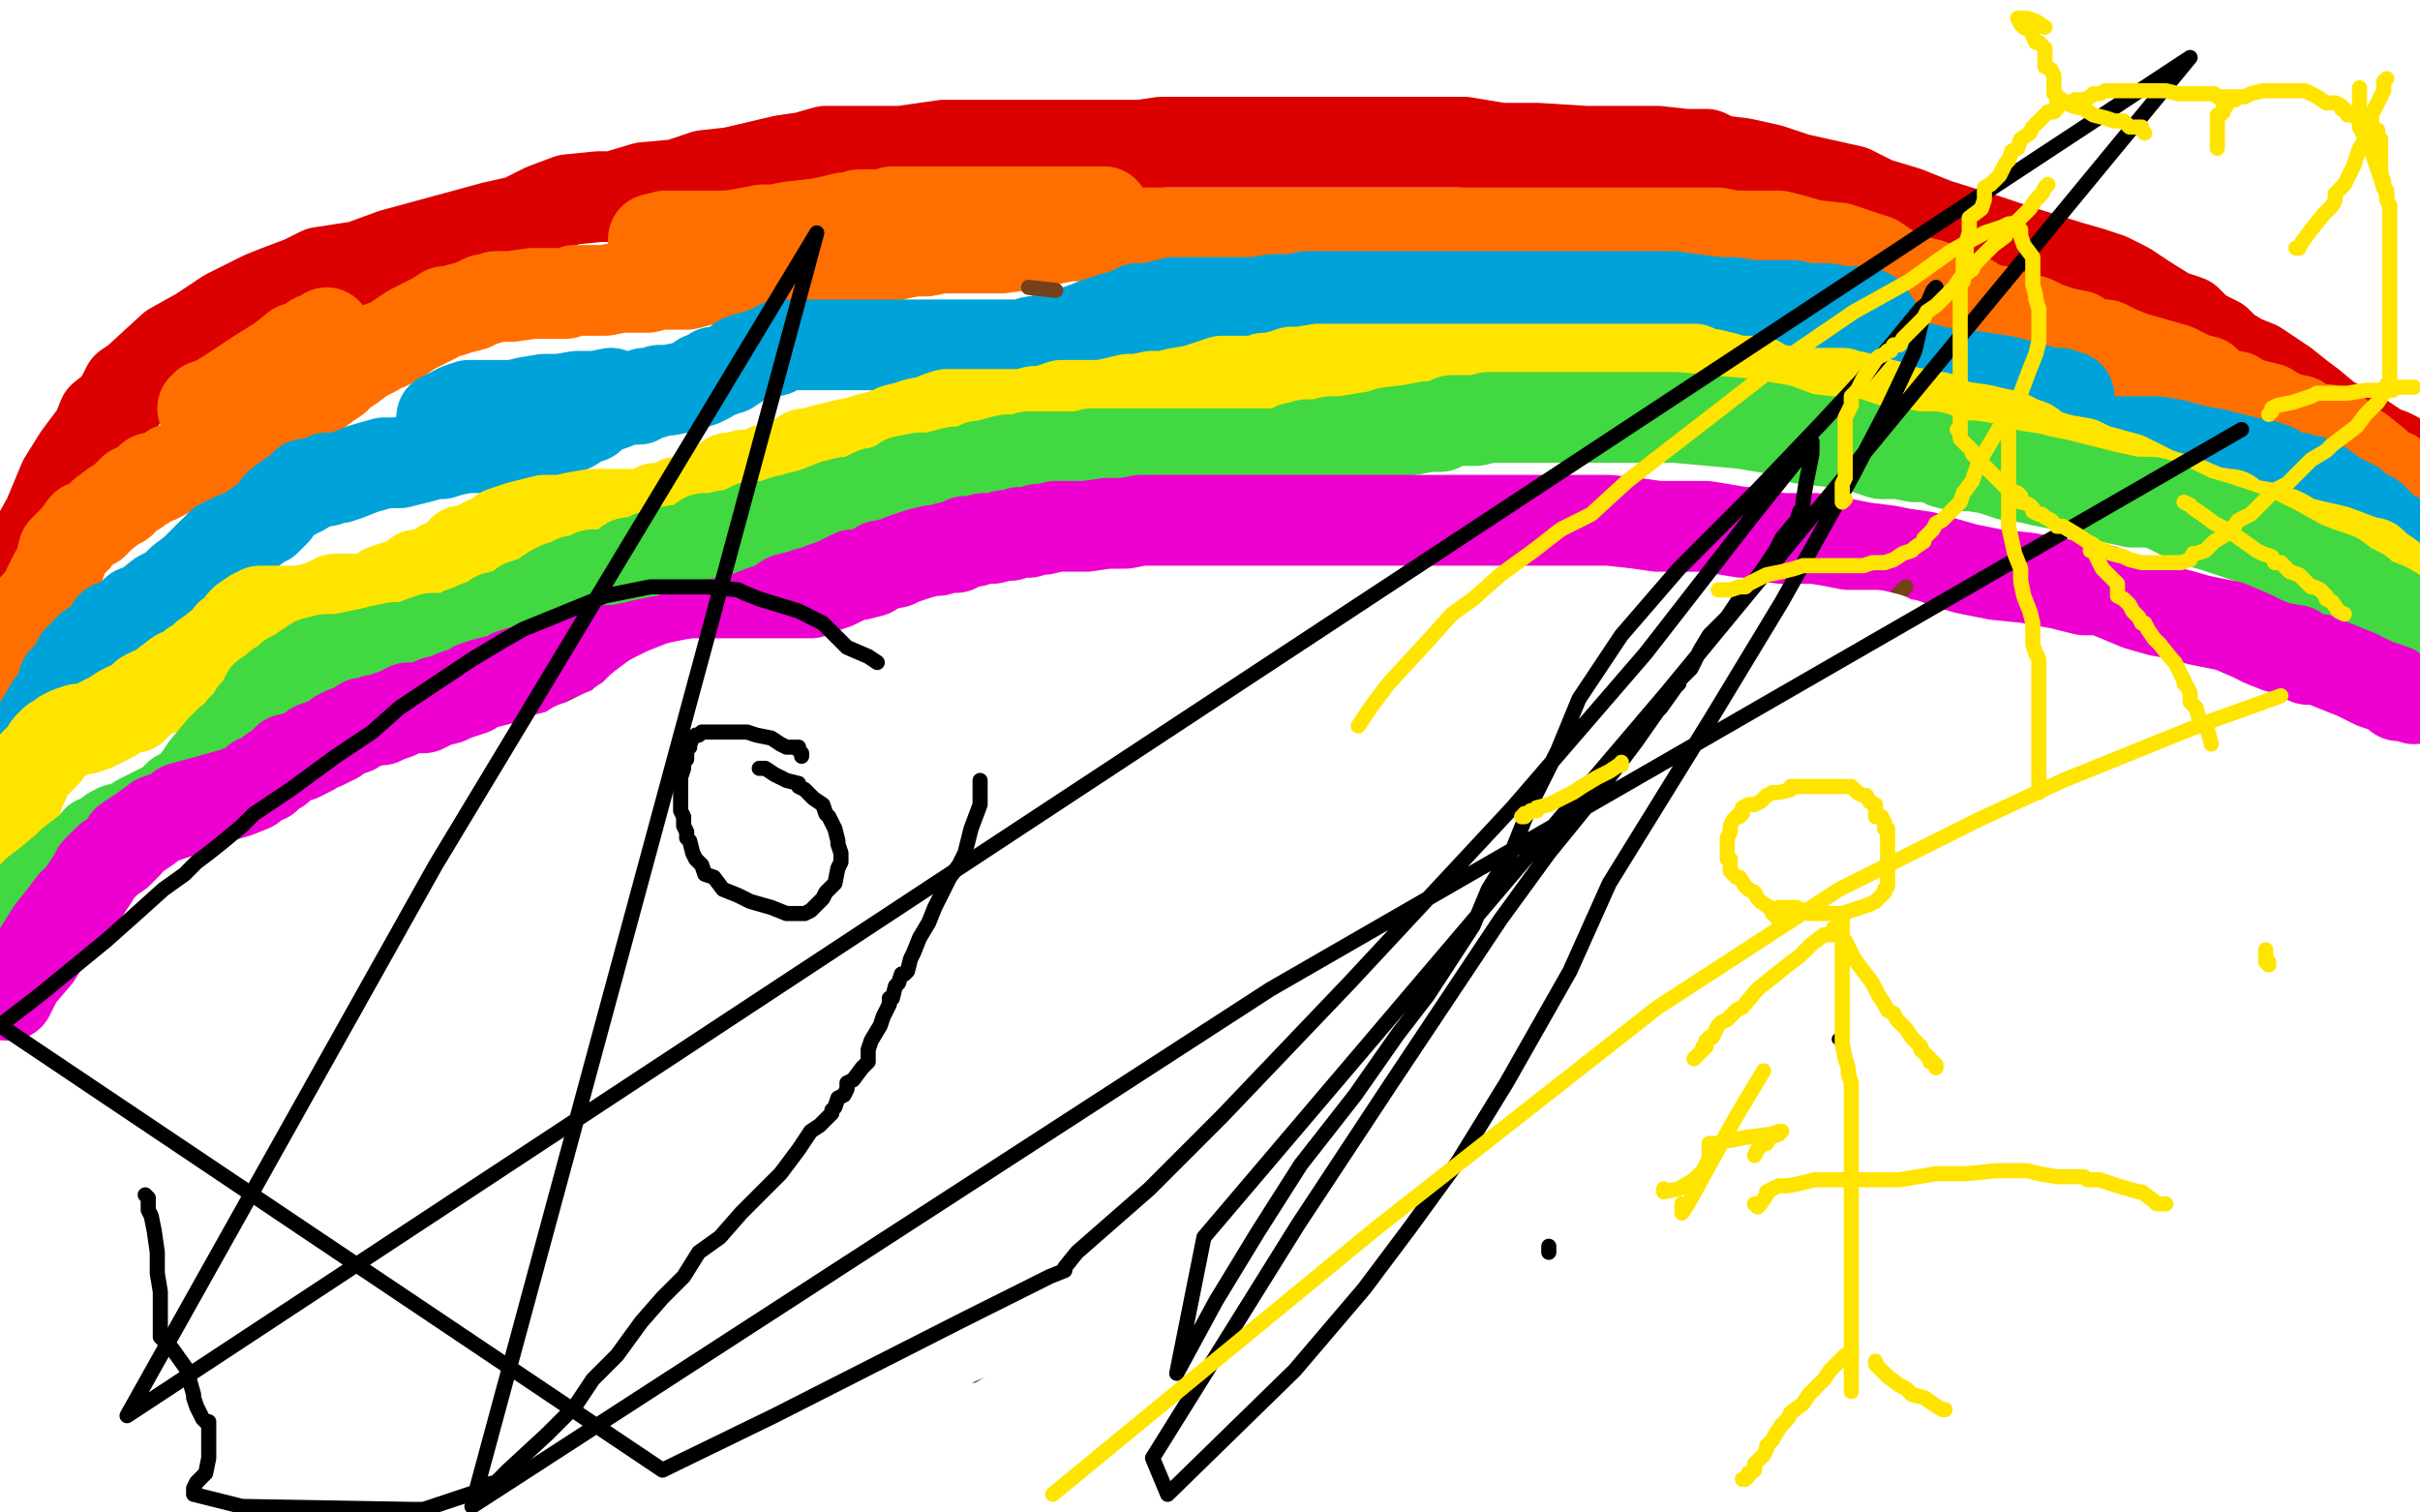 <?xml version="1.0" standalone="no"?>
<!DOCTYPE svg PUBLIC "-//W3C//DTD SVG 1.1//EN"
"http://www.w3.org/Graphics/SVG/1.1/DTD/svg11.dtd">

<svg width="800" height="500" version="1.1" xmlns="http://www.w3.org/2000/svg" xmlns:xlink="http://www.w3.org/1999/xlink" style="stroke-antialiasing: false"><desc>This SVG has been created on https://colorillo.com/</desc><rect x='0' y='0' width='800' height='500' style='fill: rgb(255,255,255); stroke-width:0' /><polyline points="3,208 2,207 2,207 2,200 2,200 5,192 5,192 10,182 10,182 16,171 16,171 21,159 21,159 26,151 26,151 32,143 34,138 39,134 42,128 45,126 57,115 66,110 75,104 83,100 87,98 92,96 100,93 106,90 119,88 130,84 141,81 152,78 163,75 172,73 180,69 188,66 198,65 203,65 213,62 224,61 233,58 242,57 259,53 266,52 273,50 281,50 288,50 292,50 298,50 305,49 312,48 321,48 328,48 336,48 343,48 349,48 356,48 364,48 372,48 377,48 384,47 399,47 410,47 421,47 434,47 448,47 459,47 466,47 472,47 484,47 496,49 508,49 524,50 536,50 548,50 557,51 564,51 568,53 576,54 585,56 594,59 603,61 612,63 620,67 630,70 640,74 656,79 668,83 684,88 691,90 697,92 703,95 709,99 717,104 723,106 727,110 733,113 736,116 741,119 746,121 749,123 755,127 760,131 764,134 770,139 778,143 787,149 790,150 792,151 793,152 796,154" style="fill: none; stroke: #dc0000; stroke-width: 30; stroke-linejoin: round; stroke-linecap: round; stroke-antialiasing: false; stroke-antialias: 0; opacity: 1.0"/>
<polyline points="3,230 3,227 3,227 4,224 4,224 5,218 5,218 8,210 8,210 10,205 10,205 12,200 12,200 15,197 16,194 18,190 19,189 20,186 21,182 23,180 25,178 28,174 31,173 34,170 38,167 40,166 44,162 45,162 46,161 48,160 50,158 52,158 54,157 57,155 60,154 65,152 67,151 68,151 70,150 72,150 73,148 75,147 76,147 80,144 84,142 86,141 88,139 91,138 94,136 98,133 104,130 108,127 111,125 113,123 116,121 120,118 124,116 125,115 128,114 130,113 133,111 136,109 140,107 142,106 144,105 147,103 149,103 152,102 156,101 160,99 161,99 164,98 166,98 169,98 176,97 178,97 183,97 184,97 187,97 190,96 194,96 196,96 198,96 200,96 205,95 210,95 214,95 218,94 223,94 227,94 231,93 235,92 238,90 242,90 245,90 249,89 252,89 255,88 260,88 263,87 268,86 271,86 274,86 280,85 281,85 284,85 287,85 289,85 293,85 297,84 302,83 306,83 311,82 317,82 324,82 331,82 338,81 348,79 353,78 359,78 362,78 367,77 371,77 375,77 380,77 384,77 391,77 395,77 400,77 404,77 409,77 413,77 418,77 423,77 428,77 436,77 442,77 448,77 452,77 458,77 463,77 469,77 476,77 479,77 485,77 490,77 497,77 502,77 508,77 512,77 519,77 524,77 535,77 540,77 545,77 550,77 556,77 560,77 563,77 568,77 573,78 578,78 583,78 586,78 588,78 592,79 599,81 608,82 614,84 620,86 626,90 630,92 638,94 643,97 651,99 656,102 662,103 668,106 672,106 676,108 682,110 687,111 690,114 696,114 700,116 705,118 712,120 719,122 723,124 725,125 729,126 733,130 739,131 742,133 746,134 750,135 755,138 760,139 761,140 766,142 769,142 772,143 774,145 776,147 780,149 785,153 788,156 791,157 792,159 794,160 796,163 797,164 797,166 798,167" style="fill: none; stroke: #ff6f00; stroke-width: 30; stroke-linejoin: round; stroke-linecap: round; stroke-antialiasing: false; stroke-antialias: 0; opacity: 1.0"/>
<polyline points="216,83 216,82 216,82 216,81 216,81 216,79 220,78 226,78 233,78 241,78 247,77 252,76 254,76 255,76 256,76 261,75 270,74 275,73 279,72 282,72 284,71 287,71 289,71 292,71 295,70 298,70 300,70 305,70 309,70 313,70 321,70 323,70 324,70 327,70 330,70 332,70 333,70 334,70 342,70 351,70 359,70 364,70 365,70 364,70 363,70 360,70 358,70 352,70 340,70 337,70 335,70 334,70 333,70 332,70 328,70 325,70 324,71" style="fill: none; stroke: #ff6f00; stroke-width: 30; stroke-linejoin: round; stroke-linecap: round; stroke-antialiasing: false; stroke-antialias: 0; opacity: 1.0"/>
<polyline points="67,135 68,135 68,135 68,134 68,134 71,133 71,133 76,130 76,130 85,124 85,124 93,119 93,119 98,115 98,115 101,114 103,113 104,112 106,112 107,111 108,111 108,110" style="fill: none; stroke: #ff6f00; stroke-width: 30; stroke-linejoin: round; stroke-linecap: round; stroke-antialiasing: false; stroke-antialias: 0; opacity: 1.0"/>
<polyline points="8,258 7,255 7,255 7,254 7,254 9,247 9,247 11,243 11,243 14,238 14,238 17,233 17,233 20,229 20,229 21,225 24,222 25,220 26,218 28,216 30,214 32,213 35,210 37,207 40,206 43,204 45,202 48,201 53,197 57,195 60,192 64,189 65,188 68,185 71,182 73,181 73,180 77,178 82,176 86,173 88,172 91,169 92,167 96,164 100,162 101,160 102,160 104,160 106,159 108,159 108,158 110,158 112,158 115,157 120,155 127,153 132,153 140,151 141,150 144,150 146,150 149,149 154,148 157,148 160,148 164,148 169,146 172,146 176,146 178,146 179,145 180,144 184,143 189,141 192,139 195,138 197,136 199,134 201,132 201,131 202,131 202,130 197,131 196,131 191,131 185,132 180,132 174,133 170,134 166,134 164,134 162,134 160,134 158,134 155,134 152,135 150,136 149,137 148,137 147,138 146,138 148,137 149,137 156,136 167,135 172,134 176,134 180,134 182,134 187,134 191,134 199,134 202,134 207,132 211,132 213,130 216,130 218,129 221,129 226,128 229,127 232,126 232,125 234,125 236,123 238,123 240,122 241,122 244,120 245,119 248,118 252,117 254,116 256,116 257,115 258,114 261,114 264,114 266,114 270,114 272,114 274,114 277,114 280,114 283,114 286,114 290,114 295,114 300,114 305,114 311,114 316,114 320,114 323,114 327,114 332,114 335,114 338,114 341,113 347,112 350,110 353,110 357,109 362,107 368,105 372,104 376,102 380,102 384,101 388,100 393,100 399,100 404,100 415,100 421,99 427,99 432,98 437,98 441,98 448,98 452,98 458,98 466,98 472,98 479,98 491,98 496,98 498,98 502,98 508,98 512,98 520,98 523,98 528,98 532,98 536,98 542,98 545,98 548,98 553,98 560,99 568,100 573,100 579,101 584,101 588,101 593,101 597,102 604,102 609,103 614,103 616,103 618,104 619,106 620,107 620,110 620,115 620,120 624,122 628,123 632,124 634,125 636,126 640,127 644,130 648,132 653,135 660,138 664,139 666,140 668,141 670,141 674,141 680,143 686,144 696,146 701,146 703,146 704,146 706,146 709,146 713,146 719,147 726,149 732,150 744,153 749,154 752,155 756,158 760,158 763,159 764,159 766,161 768,161 772,164 774,166 776,166 776,167 778,167 780,169 781,170 784,171 787,174 789,177 793,178 796,181" style="fill: none; stroke: #00a3d9; stroke-width: 30; stroke-linejoin: round; stroke-linecap: round; stroke-antialiasing: false; stroke-antialias: 0; opacity: 1.0"/>
<polyline points="684,132 684,131 684,131 683,131 683,131 681,130 681,130 678,130 678,130 663,126 663,126 650,124 650,124 640,123 640,123 637,122 635,122 634,122" style="fill: none; stroke: #00a3d9; stroke-width: 30; stroke-linejoin: round; stroke-linecap: round; stroke-antialiasing: false; stroke-antialias: 0; opacity: 1.0"/>
<polyline points="4,290 4,289 4,289 4,286 4,286 4,285 4,285 4,283 4,283 4,281 4,281 4,278 4,278 4,274 4,274 4,270 6,263 8,258 10,254 12,252 15,249 16,247 18,245 20,244 21,243 23,242 26,241 28,241 31,240 37,237 40,235 42,234 44,234 46,232 48,230 50,229 53,228 55,226 59,223 62,222 64,220 66,219 67,218 68,217 71,215 72,214 74,213 76,210 78,209 80,206 81,205 84,203 85,203 86,202 87,202 88,202 92,202 96,202 97,202 100,202 107,200 109,199 111,198 113,198 116,198 118,198 123,198 127,195 130,194 136,192 138,190 143,190 144,189 145,188 146,187 147,187 149,186 152,184 153,182 156,182 157,182 159,180 161,179 164,178 166,176 169,175 172,174 176,173 180,172 182,172 186,172 190,171 196,170 202,170 205,170 208,170 211,170 215,169 217,168 220,168 224,166 226,166 228,166 230,164 232,163 236,162 238,162 241,158 244,158 246,157 248,157 249,157 250,157 251,157 252,156 254,155 256,155 260,153 262,153 264,152 266,150 268,150 271,149 275,148 279,147 284,146 287,145 291,144 294,143 296,142 300,141 303,140 308,139 310,138 313,137 314,137 316,137 318,137 320,137 323,137 328,137 338,137 342,136 345,136 351,134 352,134 356,134 360,134 364,134 369,133 373,132 376,132 381,131 385,131 389,130 395,129 401,127 404,126 408,126 413,126 414,126 416,126 418,125 420,125 424,124 427,123 430,123 436,122 440,122 442,122 445,122 448,122 451,122 455,122 462,122 467,122 472,122 476,122 480,122 483,122 486,122 490,122 496,122 502,122 505,122 512,122 516,122 521,122 527,122 532,122 537,122 541,122 549,122 554,122 557,122 560,122 562,123 567,124 571,125 574,126 576,126 581,126 584,128 593,130 600,130 604,130 607,130 609,130 611,131 613,131 624,134 630,136 635,137 641,138 645,140 648,141 655,142 659,143 664,144 668,146 671,147 675,150 682,152 688,153 692,155 703,158 713,163 723,166 730,169 736,170 737,170 738,171 740,172 741,173 747,174 750,175 754,176 756,177 759,179 772,182 780,185 783,186 784,186 786,188 789,190 793,193 796,195" style="fill: none; stroke: #ffe400; stroke-width: 30; stroke-linejoin: round; stroke-linecap: round; stroke-antialiasing: false; stroke-antialias: 0; opacity: 1.0"/>
<polyline points="4,310 4,306 4,306 4,303 4,303 8,300 8,300 12,295 12,295 16,292 16,292 22,287 22,287 24,285 28,282 31,280 32,279 32,278 35,277 37,275 39,274 43,273 46,271 48,270 52,268 56,266 59,263 62,262 66,257 68,254 73,248 76,245 79,243 80,241 83,238 84,236 86,234 87,233 88,230 90,230 92,227 94,226 96,226 96,224 98,223 100,222 101,221 103,220 104,219 108,218 112,218 117,217 122,216 126,215 131,214 135,214 140,212 143,211 146,211 148,211 150,211 152,210 153,209 156,208 158,207 162,206 164,204 168,203 170,202 172,201 173,200 174,200 176,199 179,198 180,197 183,195 185,194 186,194 187,194 189,193 190,192 191,192 192,192 194,191 196,190 199,190 200,190 204,189 206,188 208,186 211,186 212,186 215,184 220,183 223,182 226,182 230,180 233,178 236,178 240,177 242,177 245,176 249,174 252,174 254,174 257,173 260,172 263,172 264,171 268,170 271,169 276,167 280,166 283,166 285,165 289,163 291,163 293,162 296,161 299,159 304,158 308,158 312,157 316,156 320,156 324,154 326,154 329,153 333,152 335,152 338,152 340,151 344,151 347,151 354,151 357,151 361,150 363,150 368,150 370,150 372,150 374,150 379,150 384,150 388,150 393,150 399,150 403,150 407,150 412,150 416,150 417,150 420,150 421,150 423,150 426,149 428,148 429,148 432,147 436,147 440,146 444,146 450,145 456,144 459,143 467,142 472,141 476,141 480,139 484,139 488,139 492,138 496,138 503,138 507,138 512,138 516,138 521,138 526,138 532,138 537,138 541,138 548,138 554,138 565,139 576,140 588,142 596,145 605,146 610,146 613,147 616,148 622,150 628,150 633,151 639,151 643,153 647,154 652,154 658,155 664,157 671,158 675,159 680,160 688,162 696,164 705,166 708,166 711,166 715,167 725,172 732,174 738,176 744,178 748,180 752,182 761,187 766,189 772,191 776,194 780,196 782,198 784,199 789,201 794,204 798,206" style="fill: none; stroke: #41d841; stroke-width: 30; stroke-linejoin: round; stroke-linecap: round; stroke-antialiasing: false; stroke-antialias: 0; opacity: 1.0"/>
<polyline points="2,329 3,329 3,329 4,327 4,327 6,323 6,323 12,316 12,316 17,308 17,308 21,303 21,303 24,299 24,299 27,296 29,293 31,290 32,288 34,286 36,284 39,282 42,279 42,278 45,276 48,274 52,271 55,270 58,269 60,267 71,264 78,262 83,260 85,258 88,257 90,255 92,254 95,251 99,250 103,248 104,247 107,246 111,244 112,243 114,242 117,241 120,239 121,239 124,238 126,238 128,237 131,236 135,234 140,234 144,232 148,231 150,230 153,229 156,228 157,227 160,226 164,225 168,224 169,223 172,222 176,221 177,220 180,220 182,220 185,219 190,218 193,218 196,217 201,215 204,215 209,214 213,213 218,212 220,212 225,210 229,210 232,209 236,207 238,206 242,206 244,205 247,204 252,202 255,201 257,200 260,198 264,197 267,196 268,196 273,194 276,193 280,191 282,190 284,190 288,189 291,187 296,186 298,185 304,183 308,182 310,182 313,181 316,181 319,179 322,179 325,178 328,178 332,177 334,177 337,176 340,176 343,175 345,175 349,174 354,174 359,174 366,173 372,173 377,172 383,172 388,172 394,172 399,172 402,172 410,172 416,172 422,172 440,172 448,172 452,172 456,172 458,172 460,172 464,172 469,172 474,172 480,172 484,172 485,172 488,172 492,172 496,172 500,172 504,172 509,172 513,172 519,172 526,172 532,172 541,173 548,174 552,174 558,174 564,174 570,175 576,176 580,176 582,177 589,178 595,178 600,178 606,179 611,180 616,181 624,182 629,183 636,184 650,188 660,190 670,191 681,193 689,195 695,195 707,200 714,202 720,203 727,205 732,206 737,207 744,210 748,212 753,214 759,215 763,218 767,218 769,219 774,221 779,223 785,226 791,228 793,230 794,230 795,230 798,231" style="fill: none; stroke: #ed00d0; stroke-width: 30; stroke-linejoin: round; stroke-linecap: round; stroke-antialiasing: false; stroke-antialias: 0; opacity: 1.0"/>
<polyline points="194,276 192,275 192,275 190,274 190,274 188,274 188,274 187,274 187,274 186,273 185,273 184,273 184,272 182,272 180,270 176,269 176,268 175,267 174,266 173,265 172,262 171,260 171,258 171,254 171,252 172,249 175,245 180,242 183,240 186,238 188,235 190,233 191,233 192,233 193,233 198,233 202,233 204,233 205,233 206,233 208,234 208,235 210,238 212,242 214,244 214,245 214,246 214,247 214,248 214,250 214,251 214,253 214,254 214,255 214,257 214,258 214,259 214,260 213,261 211,264 208,266 206,269 204,269 204,270 203,270 202,272 200,274 198,274 197,274 197,275 197,276 199,278 202,281 204,286 204,294 200,307 187,320 173,338 147,355 135,375 135,380 135,381 135,382 135,383 136,385 136,386 137,386 137,387 138,387 138,388 139,389 139,390 140,392 143,396 144,401 145,406 147,410 148,414 149,420 151,425 151,428 152,430" style="fill: none; stroke: #74411a; stroke-width: 5; stroke-linejoin: round; stroke-linecap: round; stroke-antialiasing: false; stroke-antialias: 0; opacity: 1.0"/>
<polyline points="209,283 208,285 208,285 208,286 208,286 206,286 206,286 204,288 204,288 201,290 201,290 197,294 197,294 195,295 195,295 191,298 191,298 185,301 183,303 179,306 173,309 166,311 160,315 153,319 152,321 150,322 148,323 146,326 142,328 140,330 139,330 140,330 141,330" style="fill: none; stroke: #74411a; stroke-width: 5; stroke-linejoin: round; stroke-linecap: round; stroke-antialiasing: false; stroke-antialias: 0; opacity: 1.0"/>
<polyline points="208,287 208,288 208,288 208,290 208,290 208,292 208,292 208,294 208,294 208,298 208,298 209,302 209,302 211,313 211,313 212,319 212,319 213,324 213,326 213,327 213,329 214,332 214,334 214,337 214,338" style="fill: none; stroke: #74411a; stroke-width: 5; stroke-linejoin: round; stroke-linecap: round; stroke-antialiasing: false; stroke-antialias: 0; opacity: 1.0"/>
<polyline points="372,226 372,228 372,228 376,228 377,228 383,230 403,236 414,240 424,244 433,247 441,250" style="fill: none; stroke: #74411a; stroke-width: 5; stroke-linejoin: round; stroke-linecap: round; stroke-antialiasing: false; stroke-antialias: 0; opacity: 1.0"/>
<polyline points="454,252 456,253 456,253 473,258 473,258 484,275 484,275 497,298 516,326 522,340" style="fill: none; stroke: #74411a; stroke-width: 5; stroke-linejoin: round; stroke-linecap: round; stroke-antialiasing: false; stroke-antialias: 0; opacity: 1.0"/>
<polyline points="290,286 291,286 291,286 296,286 296,286 297,287 297,287 305,290 305,290 313,291 313,291 318,295 318,295 320,299 320,299 320,305 320,305 321,311 324,315 324,320 327,322 328,322 326,324 326,324 323,327 323,327 319,330 319,330 316,335 316,335 313,338 313,338 310,342 310,342 307,344 307,344 307,345 306,346" style="fill: none; stroke: #74411a; stroke-width: 5; stroke-linejoin: round; stroke-linecap: round; stroke-antialiasing: false; stroke-antialias: 0; opacity: 1.0"/>
<polyline points="340,95 349,96 349,96" style="fill: none; stroke: #74411a; stroke-width: 5; stroke-linejoin: round; stroke-linecap: round; stroke-antialiasing: false; stroke-antialias: 0; opacity: 1.0"/>
<polyline points="625,266 512,338 512,338 313,460 313,460" style="fill: none; stroke: #74411a; stroke-width: 5; stroke-linejoin: round; stroke-linecap: round; stroke-antialiasing: false; stroke-antialias: 0; opacity: 1.0"/>
<polyline points="630,194 629,195 628,196 625,199 621,203 619,205 618,206 617,206 616,206 616,207 614,207 611,210 606,215 592,226 568,243 546,259 508,286 472,309 452,323 424,338 415,342 408,344" style="fill: none; stroke: #74411a; stroke-width: 5; stroke-linejoin: round; stroke-linecap: round; stroke-antialiasing: false; stroke-antialias: 0; opacity: 1.0"/>
<polyline points="406,328 407,328 407,328 408,327 408,327 410,326 410,326 411,326 411,326 412,325 412,325 412,324 413,323 414,323 414,322 415,322 416,322 417,319 420,318 422,317 423,317 424,316 426,314 427,314 429,311 432,309 438,306 443,305 448,302 452,299 460,295 466,291 471,289 475,287 479,286 485,282 491,279 496,276 504,272 512,268 520,264 524,262 532,258 538,254 544,251 548,247 554,245 556,242 561,242 563,241 564,240 564,239 565,239 566,239 566,238 567,238 569,237 570,236" style="fill: none; stroke: #74411a; stroke-width: 5; stroke-linejoin: round; stroke-linecap: round; stroke-antialiasing: false; stroke-antialias: 0; opacity: 1.0"/>
<polyline points="223,309 224,307 224,307 230,302 230,302 240,299 240,299 246,298 246,298 248,297 248,297 240,299 240,299 220,304 195,312 148,326 143,325 133,325 136,325 150,324 168,322 192,318 220,313 228,313 228,314 222,315 220,316 235,313 266,306 320,306 400,306 481,306 513,315 500,321 449,322 319,322 213,322 188,322 204,322 313,321 519,318 704,326 642,329 633,333 635,334 650,342 661,352 643,359 584,362 528,364 502,364 498,364 482,364 466,364 449,367 444,368" style="fill: none; stroke: #ffffff; stroke-width: 5; stroke-linejoin: round; stroke-linecap: round; stroke-antialiasing: false; stroke-antialias: 0; opacity: 1.0"/>
<polyline points="187,426 187,430 187,430 184,433 184,433 174,436 174,436 168,436 168,436 160,430 160,430 153,415 153,415 147,398 147,398 143,386 142,381 144,379 148,379 155,379 158,383 160,389 160,397 160,403 156,410 150,414 143,414 133,410 128,401 125,388 125,377 128,370 140,364 155,362 160,362 163,370 163,376 160,383 155,389 149,390 138,382 130,366 128,353 129,342 138,332 160,323 197,323 236,326 257,335 265,342 265,350 257,358 244,362 223,362 191,358 176,349 171,341 171,328 178,320 190,314 206,313 216,313 220,313 220,317 214,335 194,354 169,367 144,374 127,376 122,376 121,374 124,367 142,350 163,340 186,333 209,332 225,333 228,335 228,342 220,349 206,354 165,354 144,345 133,336 132,327 141,315 147,310 164,307 191,305 209,305 215,305 215,306 208,312 197,318 184,321 174,321 164,318 158,314 156,310 160,298 171,290 188,281 204,277 217,276 219,276 218,277 214,279 200,286 184,292 173,293 171,293 168,293 169,288 175,283 180,281 186,278 192,277 193,277 193,278 192,279 189,281 183,284 175,285 162,286 155,286 149,286 149,282 152,272 160,267 170,260 176,258 188,254 192,253 188,258 178,266 171,269 168,271 169,269 172,266 180,263 195,259 210,256 223,256 231,254 232,254 228,255 225,256 224,257 210,261 208,262 209,262 209,261 217,258 230,256 248,256 275,256 306,262 313,266 313,270 310,278 304,288 301,292 300,292 301,292 310,288 327,286 354,282 372,281 374,281 374,285 372,297 371,312 368,326 366,332 362,333 356,333 345,322 334,310 329,305 328,302 329,303 333,307 344,318 354,338 355,354 346,369 326,379 306,379 286,377 274,372 276,364 297,352 388,335 458,335 518,335 535,337 535,343 509,358 459,378 420,390 404,391 404,390 455,367 540,335 587,319 599,319 593,319 544,336 496,365 436,399 371,437 366,438 368,436 375,428 385,418 396,410 406,404 411,400 406,402 360,425 299,450 225,474 190,480 184,480 183,478 185,474 183,476 210,472 212,472 209,476 204,481 196,489 233,494 263,492 277,489 268,488 258,486 246,485 224,485 220,485 262,482 312,480 341,478 347,475 340,474 290,469 224,467 180,467 175,466 198,458 242,444 284,428 300,418 295,407 276,390 244,379 209,372 206,371 211,369 251,368 281,366 292,366 294,366 294,365 295,364 298,361 301,358 303,355 303,354 302,352 299,350 295,349 294,347 294,346 296,342 300,335 301,333 301,332 301,331 302,331 303,330 304,329 304,326 306,323 305,324 301,329 298,332 291,342 284,349 278,352 267,354 246,354 201,350 150,338 121,330 108,326 108,322 108,314 110,308 111,303 115,296 119,290 121,286 122,282 124,280 128,278 131,276 136,274 137,273 142,268 144,266 151,263 155,262 157,261 160,260 164,258 166,258 170,258 172,258 176,256 179,254 180,253 184,251 186,250 190,247 193,246 199,243 204,241 206,239 208,238 212,234 216,231 220,229 225,227 230,226 236,226 248,226 268,226 289,226 305,226 327,226 356,226 371,226 384,226 396,226 410,226 420,226 429,225 436,223 440,222 444,222 451,222 459,222 471,222 483,222 498,222 511,222 524,225 540,229 556,234 577,242 592,250 610,262 628,274 643,285 658,295 659,298 660,298 655,301 635,301 580,301 491,301 391,301 333,302 306,308 305,308 309,308 376,307 458,306 537,306 596,306 611,305 602,305 579,310 523,324 506,329 504,330 510,326 519,322 526,318 528,318 524,318 487,326 437,349 375,367 312,379 262,381 248,379 248,377 250,370 268,357 317,336 356,327 376,326 381,326 382,326 377,326 361,326 332,326 310,326 305,326 314,322 339,314 402,302 492,289 545,285 569,282 572,282 570,282 565,283 532,288 518,288 515,288 516,288 527,284 550,280 579,278 590,278 591,278 585,281 579,282 566,287 543,290 505,290 458,289 433,283 432,282 432,281 462,278 510,278 575,278 620,278 630,278 628,279 620,282 596,286 564,292 520,293 501,290 488,286 482,276 480,266 480,261 484,257 490,254 512,256 533,261 560,269 579,275 582,278 582,280 568,283 544,284 494,284 421,284 356,284 346,284 346,282 348,277 354,271 368,264 392,258 423,256 477,256 551,256 573,256 574,258 572,260 568,262 557,266 535,266 481,266 438,266 407,258 405,254 408,251 426,246 470,240 533,237 609,237 683,238 707,242 708,247 704,250 684,255 645,258 601,258 568,258 558,258 556,255 561,252 579,249 613,248 641,248 657,248 658,248 657,248 652,247 644,247 636,247 624,245 616,243 614,242 612,239 612,237 612,235 612,234 612,233 612,231 612,230 611,230 611,229 611,227 608,226 606,225 604,222 601,222 600,222 600,221 600,219 600,218 601,217 603,215 606,213 608,212 608,211 608,210 610,210 611,210 612,210 614,210 615,210 616,210 620,210 624,211 628,213 630,213 631,214 631,215 632,216 633,218 635,218 636,218 638,218 640,219 640,220" style="fill: none; stroke: #ffffff; stroke-width: 30; stroke-linejoin: round; stroke-linecap: round; stroke-antialiasing: false; stroke-antialias: 0; opacity: 1.0"/>
<polyline points="265,250 265,249 265,249 264,248 264,248 264,247 264,247 260,247 260,247 258,246 258,246 255,244 255,244 250,243 250,243 247,242 247,242 243,242 238,242 236,242 234,242 232,242 231,243 230,243 229,244 228,246 228,247 227,248 227,250 227,251 226,252 226,254 225,257 225,259 225,262 225,265 225,268 226,270 226,273 227,275 227,277 228,278 229,282 230,284 232,286 233,289 236,290 239,294 244,296 248,298 255,300 260,302 264,302 266,302 268,301 271,298 272,297 273,295 274,294 276,292 277,287 278,285 278,282 277,279 277,278 276,274 275,272 274,270 273,269 272,266 269,264 267,262 266,261 264,260 264,259 260,258 256,256 253,254 252,254 251,254" style="fill: none; stroke: #000000; stroke-width: 5; stroke-linejoin: round; stroke-linecap: round; stroke-antialiasing: false; stroke-antialias: 0; opacity: 1.0"/>
<circle cx="607.5" cy="343.5" r="2" style="fill: #000000; stroke-antialiasing: false; stroke-antialias: 0; opacity: 1.0"/>
<polyline points="512,412 512,414 512,414" style="fill: none; stroke: #000000; stroke-width: 5; stroke-linejoin: round; stroke-linecap: round; stroke-antialiasing: false; stroke-antialias: 0; opacity: 1.0"/>
<circle cx="49.5" cy="396.5" r="2" style="fill: #000000; stroke-antialiasing: false; stroke-antialias: 0; opacity: 1.0"/>
<polyline points="48,395 49,396 49,396 49,400 50,402 51,407 52,414 52,421 53,427 53,433 53,438 53,440 53,442 57,446 62,453 62,454 64,461 64,462 65,465 66,467 67,469 68,470 69,470 69,471 69,474 69,476 69,482 68,487 66,489 65,490 64,492 64,494 80,498 137,499 138,499 140,499 143,498 146,497 152,495 155,494 158,493 160,491 164,490 168,486 181,474 190,465 196,456 204,448 212,437 219,429 226,422 231,414 238,409 245,401 252,394 258,388 264,380 268,374 271,372 274,369 275,368 275,367 276,366 277,363 279,362 280,360 280,359 280,358 282,357 285,353 287,351 287,347 288,344 291,339 292,336 294,332 294,330 295,330 296,326 297,325 298,322 299,322 300,321 301,317 302,315 304,310 307,305 309,300 312,294 314,290 317,286 319,282 320,278 321,274 324,266 324,261 324,258" style="fill: none; stroke: #000000; stroke-width: 5; stroke-linejoin: round; stroke-linecap: round; stroke-antialiasing: false; stroke-antialias: 0; opacity: 1.0"/>
<polyline points="290,219 287,217 287,217 280,214 280,214 276,210 276,210 272,206 272,206 264,202 264,202 251,198 251,198 246,196 246,196 244,195 234,194 227,194 220,194 216,194 215,194 200,197 173,208 166,212 156,218 144,226 132,234 123,242 111,250 96,261 84,269 80,273 74,278 69,282 65,285 61,289 54,294 44,303 35,311 24,320 13,329 0,339 219,486 256,468 319,436 347,422 352,420 352,419 356,414 380,393 404,369 446,325 500,267 544,216 579,171 595,151 599,146 599,150 597,160 596,166 596,167 596,169 595,169 594,172 589,178 587,182 583,188 580,192 575,198 571,204 565,210 562,215 559,221 556,224 555,225 555,226 554,227 549,234 548,235 541,245 535,253 525,266 512,282 496,304 482,325 460,358 429,405 381,482 386,494 428,453 451,426 466,406 482,384 498,358 519,321 532,292 566,237 589,199 612,158 624,135 633,116 636,103 639,96 640,95 640,98 635,102 626,113 615,126 602,140 581,162 555,188 536,210 522,231 515,248 506,266 500,281 492,294 487,306 472,329 462,342 448,362 430,385 416,407 402,430 389,454 398,409 551,229 724,19 42,468 144,286 270,77 156,498 420,327 741,142" style="fill: none; stroke: #000000; stroke-width: 5; stroke-linejoin: round; stroke-linecap: round; stroke-antialiasing: false; stroke-antialias: 0; opacity: 1.0"/>
<polyline points="449,240 453,234 453,234 459,226 459,226 471,213 471,213 480,203 480,203 487,198 487,198 496,190 496,190 507,182 507,182 516,175 526,170 538,159 560,142 591,118 613,103 631,93 645,83 656,77 662,75 664,74 665,74 666,74 668,76 668,78 669,81 672,85 672,87 672,89 672,91 672,94 673,98 673,99 674,102 674,105 674,110 674,113 673,117 671,122 668,130 663,138 654,153 652,159 649,163 648,166 644,170 642,172 640,173 639,175 636,178 636,179 633,181 632,182 629,183 626,185 623,186 621,186 620,186 619,186 616,187 614,187 612,187 609,187 608,187 606,187 604,187 603,187 602,187 600,187 598,187 597,187 596,187 593,188 589,189 584,190 580,192 578,193 577,194 576,194 575,194 572,195 569,195 568,195" style="fill: none; stroke: #ffe400; stroke-width: 5; stroke-linejoin: round; stroke-linecap: round; stroke-antialiasing: false; stroke-antialias: 0; opacity: 1.0"/>
<polyline points="733,49 733,48 733,47 733,46 733,43 733,42 733,41 733,40 733,39 733,38 734,38 735,37 735,35 736,35 736,34 738,33 739,33 740,32 741,32 742,32 744,31 748,30 751,30 752,30 753,30 754,30 755,30 756,30 757,30 758,30 760,30 762,30 764,31 766,32 769,34 772,34 774,35 774,36 775,36 776,37 776,38 777,38 778,38 779,39 783,42 784,42 786,43 786,44 786,46 787,46 787,47 787,48 787,49 787,50 787,52 787,53 787,54 787,55 787,57 788,60 788,61 788,62 789,63 789,64 789,65 789,66 790,68 790,69 790,70 790,71 790,72 790,73 790,74 790,75 790,76 790,77 790,78 790,80 790,82 790,83 790,84 790,85 790,86 790,87 790,88 790,89 790,90 790,91 790,92 790,94 790,98 790,100 790,103 790,106 790,111 790,117 790,120 790,122 790,123 790,124 790,126 789,127 788,129 788,130 786,133 784,135 782,137 779,141 775,144 771,147 769,149 764,152 759,157 756,160 754,161 752,162 751,163 750,164 748,166 744,170 740,172 737,176 732,179 730,181 729,182 726,183 725,183 724,185 721,186 720,186 719,186 718,186 717,186 716,186 715,186 712,186 710,186 708,186 704,185 702,184 698,183 696,182 693,181 692,180 690,179 687,177 682,174 680,174 679,173 678,172 676,171 675,170 674,170 672,169 672,168 671,167 669,166 668,166 668,164 667,163 664,162 664,161 663,161 661,159 660,158 659,157 658,156 657,155 656,154 655,154 655,153 654,152 653,151 652,150 652,149 651,148 650,147 649,146 648,145 648,143 648,142 647,142 648,142 648,140 648,139 648,135 648,133 648,130 648,129 648,126 648,124 648,123 648,121 648,116 648,113 648,109 648,106 648,102 648,101 648,100 648,97 648,95 648,94 649,93 649,91 649,87 649,86 650,84 650,82 650,80 651,77 651,74 651,73 651,72 655,69 656,66 656,62 658,61 661,58 663,54 664,53 665,50 667,49 668,46 671,44 672,42 675,39 676,38 677,37 679,37 680,36 680,34 681,34 682,34 683,34 684,34 686,33 688,33 689,33 691,32 692,31 694,31 696,30 699,30 700,30 701,30 702,30 703,30 704,30 705,30 706,30 707,30 708,30 709,30 711,30 712,30 714,30 716,30 720,31 721,31 723,31 726,31 728,31 730,31 732,31 733,32 735,32 736,32 737,32 738,32 739,32 740,32" style="fill: none; stroke: #ffe400; stroke-width: 5; stroke-linejoin: round; stroke-linecap: round; stroke-antialiasing: false; stroke-antialias: 0; opacity: 1.0"/>
<polyline points="709,44 708,43 708,43 708,42 708,42 707,42 707,42 705,42 705,42 704,42 704,42 703,41 702,40 701,40 700,40 699,40 696,39 692,38 689,36 685,35 683,34 679,31 679,28 679,26 679,25 678,23 676,22 676,21 676,20 676,18 676,16 674,14 673,14 672,12 672,11 671,10 669,9 668,8 667,6 668,6 670,6 673,7 676,9" style="fill: none; stroke: #ffe400; stroke-width: 5; stroke-linejoin: round; stroke-linecap: round; stroke-antialiasing: false; stroke-antialias: 0; opacity: 1.0"/>
<polyline points="677,61 676,62 676,62 675,64 675,64 673,66 673,66 671,69 671,69 667,73 667,73 664,75 664,75 663,78 663,78 659,81 659,81 654,86 653,87 652,89 648,92 646,95 643,98 640,101 637,103 636,105 632,109 629,112 628,114 626,114 625,116 624,116 623,117 621,118 620,119 616,125 614,129 612,131 612,134 610,138 610,143 610,146 610,147 610,148 610,150 610,153 610,155 610,158 609,160 609,161 609,162 609,165 609,166 610,165" style="fill: none; stroke: #ffe400; stroke-width: 5; stroke-linejoin: round; stroke-linecap: round; stroke-antialiasing: false; stroke-antialias: 0; opacity: 1.0"/>
<polyline points="664,141 664,142 664,142 664,148 664,148 664,155 664,155 664,166 664,166 664,174 664,174 666,183 666,183 668,188 668,189 668,192 669,197 671,202 672,206 672,210 672,213 673,216 674,218 674,222 674,228 674,233 674,237 674,244 674,250 674,254 674,257 674,258 674,261 674,262" style="fill: none; stroke: #ffe400; stroke-width: 5; stroke-linejoin: round; stroke-linecap: round; stroke-antialiasing: false; stroke-antialias: 0; opacity: 1.0"/>
<polyline points="691,182 692,182 692,182 693,184 693,184 694,186 694,186 695,188 695,188 697,190 697,190 700,193 700,195 700,197 702,198 704,200 705,202 707,204 708,206 709,206 710,208 712,211 714,213 718,218 719,219 720,221 721,223 722,225 722,226 723,227 724,229 724,230 724,232 726,234 727,238 728,239 730,242 731,246" style="fill: none; stroke: #ffe400; stroke-width: 5; stroke-linejoin: round; stroke-linecap: round; stroke-antialiasing: false; stroke-antialias: 0; opacity: 1.0"/>
<polyline points="722,166 724,167 724,167 725,168 725,168 728,170 728,170 732,173 732,173 736,175 736,175 739,177 739,177 746,182 746,182 748,183 751,184 752,186 754,186 755,187 757,189 760,190 761,191 764,194 765,194 767,195 768,196 769,197 769,198 771,199 773,202 775,203" style="fill: none; stroke: #ffe400; stroke-width: 5; stroke-linejoin: round; stroke-linecap: round; stroke-antialiasing: false; stroke-antialias: 0; opacity: 1.0"/>
<polyline points="750,137 751,136 751,136 751,135 751,135 753,134 758,133 761,132 764,131 766,130 771,130 776,130 782,129 784,129 786,129 787,129 788,129 791,129 792,128 794,128 798,128" style="fill: none; stroke: #ffe400; stroke-width: 5; stroke-linejoin: round; stroke-linecap: round; stroke-antialiasing: false; stroke-antialias: 0; opacity: 1.0"/>
<polyline points="759,82 760,82 760,82 761,80 764,76 768,71 771,68 772,66 772,64 775,61 778,55 780,49 782,46 784,41 784,38 786,34 788,30 788,27 789,26" style="fill: none; stroke: #ffe400; stroke-width: 5; stroke-linejoin: round; stroke-linecap: round; stroke-antialiasing: false; stroke-antialias: 0; opacity: 1.0"/>
<polyline points="789,64 788,62 788,62 784,50 784,50 780,42 780,42 780,39 780,39 780,35 780,35 780,32 780,32 780,30 780,30 780,29" style="fill: none; stroke: #ffe400; stroke-width: 5; stroke-linejoin: round; stroke-linecap: round; stroke-antialiasing: false; stroke-antialias: 0; opacity: 1.0"/>
<polyline points="754,230 743,234 743,234 729,239 729,239 682,258 682,258 654,271 654,271 608,294 608,294 548,333 548,333 455,406 455,406 348,494" style="fill: none; stroke: #ffe400; stroke-width: 5; stroke-linejoin: round; stroke-linecap: round; stroke-antialiasing: false; stroke-antialias: 0; opacity: 1.0"/>
<polyline points="580,382 581,380 581,380 582,379 582,379 583,378 583,378 584,378 584,378 585,376 585,376 588,375 588,375 588,374 589,374 585,375 577,376 572,377 570,377 568,378 567,378 566,378 565,378 565,380 565,383 563,387 560,390 555,393 550,394 550,393" style="fill: none; stroke: #ffe400; stroke-width: 5; stroke-linejoin: round; stroke-linecap: round; stroke-antialiasing: false; stroke-antialias: 0; opacity: 1.0"/>
<polyline points="580,398 581,399 581,399 582,398 584,395 584,394 586,393 588,392 591,392 596,391 600,390 615,390 628,390 640,388 650,388 660,387 664,387 665,387 667,387 668,387 670,387 674,388 680,389 689,389 690,390 692,390 694,390 700,392 707,394 708,394 712,397 713,398 714,398 715,398 716,398" style="fill: none; stroke: #ffe400; stroke-width: 5; stroke-linejoin: round; stroke-linecap: round; stroke-antialiasing: false; stroke-antialias: 0; opacity: 1.0"/>
<polyline points="749,314 749,316 749,317 749,318 750,318 750,319" style="fill: none; stroke: #ffe400; stroke-width: 5; stroke-linejoin: round; stroke-linecap: round; stroke-antialiasing: false; stroke-antialias: 0; opacity: 1.0"/>
<polyline points="588,304 586,302 586,302 585,300 585,300 582,298 582,298 581,297 581,297 580,295 580,295 578,294 578,294 577,293 577,293 575,290 574,290 573,289 572,288 572,287 572,286 572,284 571,284 571,283 571,282 571,281 571,280 571,278 571,277 572,275 572,274 572,273 573,271 574,270 575,270 575,269 576,269 576,268 576,267 578,266 580,266 582,265 583,264 584,263 586,262 588,262 592,261 592,260 593,260 594,260 595,260 596,260 598,260 600,260 604,260 607,260 608,260 609,260 612,260 613,261 614,262 616,263 617,263 618,265 620,266 620,268 620,270 622,270 623,272 623,274 624,274 624,276 624,277 624,278 624,279 624,280 624,282 624,284 624,285 624,286 624,288 624,292 624,293 623,294 623,295 621,297 620,298 618,299 615,300 612,301 609,302 607,302 605,302 604,302 603,302 602,302 601,302 599,302 598,302 597,301 596,301 594,300 593,300 592,300 591,300 590,300 589,300 588,300" style="fill: none; stroke: #ffe400; stroke-width: 5; stroke-linejoin: round; stroke-linecap: round; stroke-antialiasing: false; stroke-antialias: 0; opacity: 1.0"/>
<polyline points="609,303 609,304 609,304 609,305 609,305 609,306 609,306 609,308 609,308 609,310 609,310 609,312 609,312 609,313 609,313 609,314 609,315 609,316 609,317 609,318 609,319 609,320 609,322 609,325 609,326 609,327 609,329 609,332 609,334 609,337 609,341 609,345 610,350 611,353 611,355 612,358 612,361 612,363 612,364 612,366 612,368 612,370 612,372 612,374 612,376 612,379 612,381 612,384 612,388 612,390 612,394 612,398 612,402 612,406 612,412 612,418 612,421 612,424 612,427 612,431 612,434 612,437 612,441 612,444 612,448 612,450 612,453 612,454 612,456 612,458 612,460 612,459 612,457 612,452" style="fill: none; stroke: #ffe400; stroke-width: 5; stroke-linejoin: round; stroke-linecap: round; stroke-antialiasing: false; stroke-antialias: 0; opacity: 1.0"/>
<polyline points="606,309 605,309 605,309 603,309 603,309 599,312 599,312 595,316 595,316 591,319 591,319 586,323 586,323 581,327 581,327 576,333 574,334 572,336 571,337 569,338 568,339 567,341 566,343 565,343 564,344 564,346 563,346 563,347 562,348 561,349 560,350" style="fill: none; stroke: #ffe400; stroke-width: 5; stroke-linejoin: round; stroke-linecap: round; stroke-antialiasing: false; stroke-antialias: 0; opacity: 1.0"/>
<polyline points="606,307 610,311 610,311 613,317 613,317 616,321 616,321 619,325 619,325 621,329 621,329 623,332 623,332 624,334 624,334 626,335 627,337 628,338 630,340 632,343 633,344 635,346 635,347 636,348 637,349 638,350 638,351 639,351 640,352 640,353" style="fill: none; stroke: #ffe400; stroke-width: 5; stroke-linejoin: round; stroke-linecap: round; stroke-antialiasing: false; stroke-antialias: 0; opacity: 1.0"/>
<polyline points="612,446 612,447 612,447 610,448 610,448 609,449 609,449 608,450 608,450 605,453 605,453 603,456 603,456 600,459 600,459 598,461 596,464 592,467 591,469 589,471 587,474 586,476 584,478 584,479 583,481 582,482 580,484 580,485 580,486 578,487 578,488 577,489 576,489" style="fill: none; stroke: #ffe400; stroke-width: 5; stroke-linejoin: round; stroke-linecap: round; stroke-antialiasing: false; stroke-antialias: 0; opacity: 1.0"/>
<polyline points="620,450 620,451 620,451 621,452 621,452 624,455 624,455 628,458 628,458 630,459 630,459 632,461 632,461 636,462 636,462 642,466 643,466" style="fill: none; stroke: #ffe400; stroke-width: 5; stroke-linejoin: round; stroke-linecap: round; stroke-antialiasing: false; stroke-antialias: 0; opacity: 1.0"/>
<polyline points="556,398 556,400 556,400 556,401 556,401 558,398 558,398 574,369 583,354" style="fill: none; stroke: #ffe400; stroke-width: 5; stroke-linejoin: round; stroke-linecap: round; stroke-antialiasing: false; stroke-antialias: 0; opacity: 1.0"/>
<polyline points="536,252 536,253 536,253 535,253 535,253 532,255 532,255 528,257 528,257 523,260 523,260 520,262 520,262 516,264 516,264 512,266 508,267 508,268" style="fill: none; stroke: #ffe400; stroke-width: 5; stroke-linejoin: round; stroke-linecap: round; stroke-antialiasing: false; stroke-antialias: 0; opacity: 1.0"/>
<polyline points="504,269 504,270 503,270" style="fill: none; stroke: #ffe400; stroke-width: 5; stroke-linejoin: round; stroke-linecap: round; stroke-antialiasing: false; stroke-antialias: 0; opacity: 1.0"/>
<polyline points="508,268 507,268 506,268 505,269 504,269" style="fill: none; stroke: #ffe400; stroke-width: 5; stroke-linejoin: round; stroke-linecap: round; stroke-antialiasing: false; stroke-antialias: 0; opacity: 1.0"/>
</svg>
